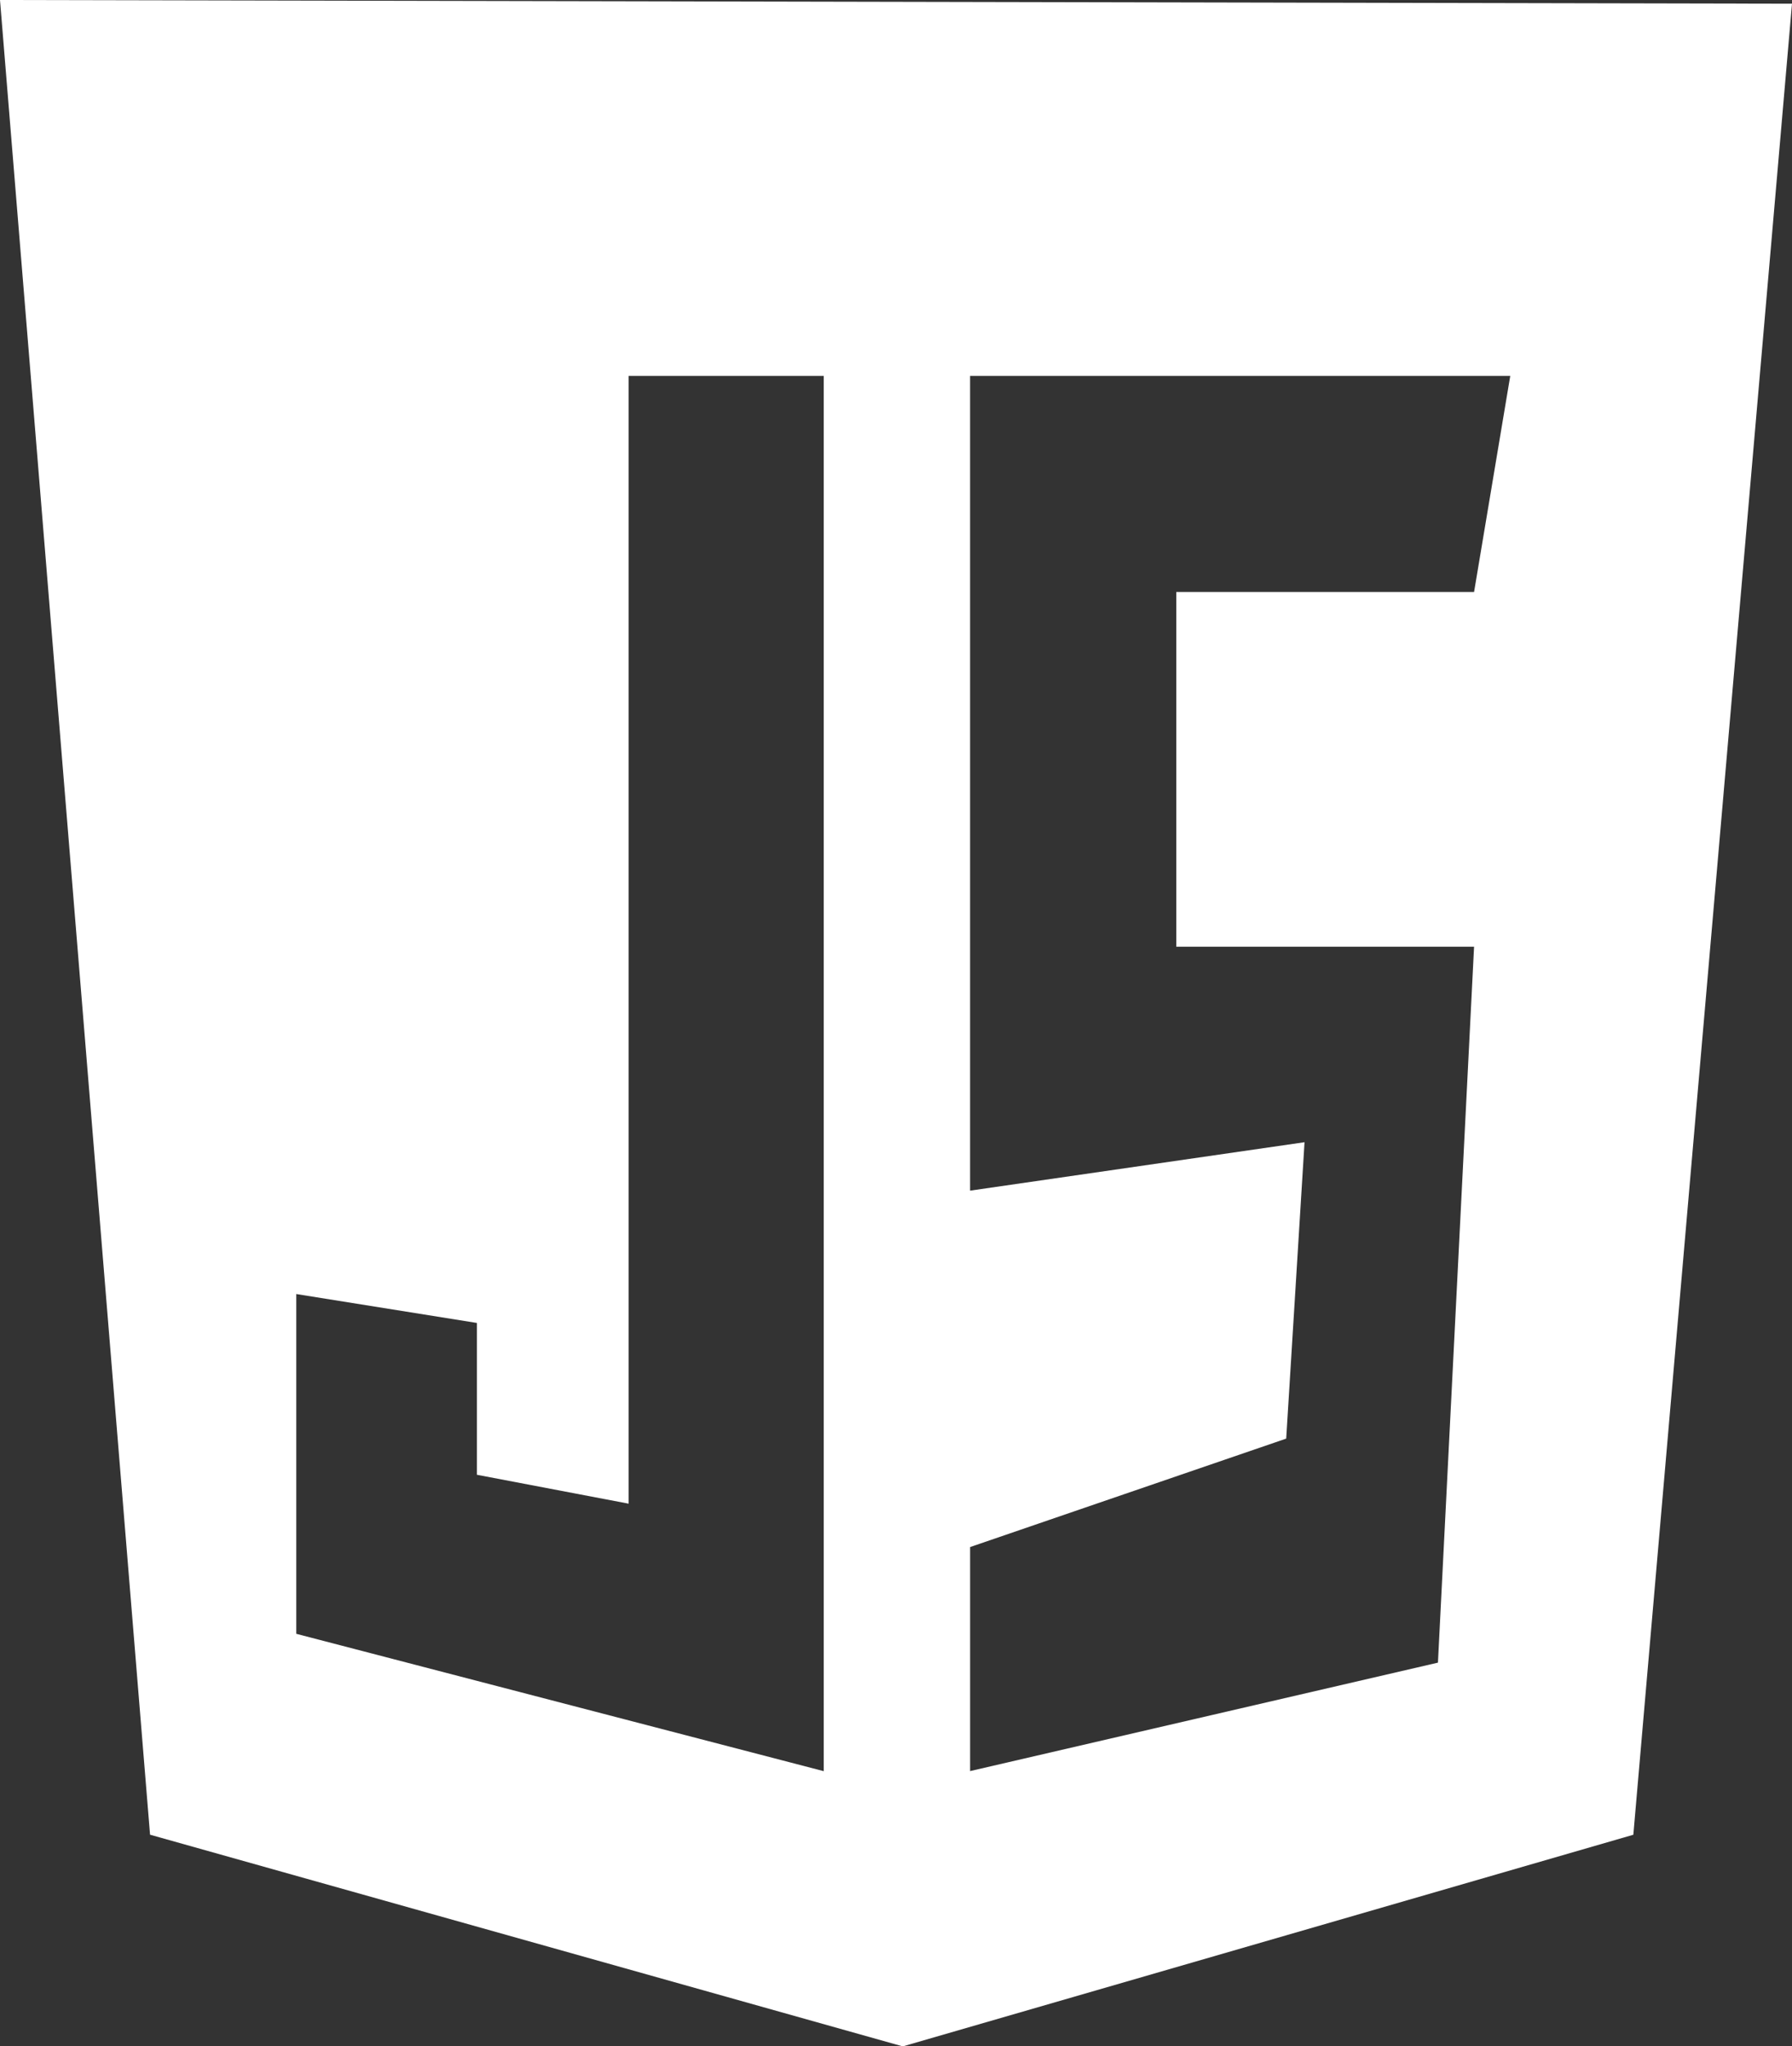 <svg xmlns="http://www.w3.org/2000/svg" width="98.863" height="112.841" viewBox="0 0 98.863 112.841">
  <rect x="0" y="0" width="98.863" height="112.841" fill="#333333" stroke="none"/>
  <path id="Tracé_2690" data-name="Tracé 2690" d="M30.03,13.456l8.278,101.171L79.835,126.3l40.305-11.671L128.893,13.66Zm45.445,97.667-29.1-7.574V84.813l9.966,1.595v8.371l8.371,1.594V34.186H75.475ZM111.353,46.1H94.924v19.56h16.429l-1.993,39.479-25.81,5.98V98.765l17.439-5.98L102,76.441,83.549,79.112V34.186h29.8Z" transform="translate(-30.03 -13.456)" fill="#fff"/>
</svg>
